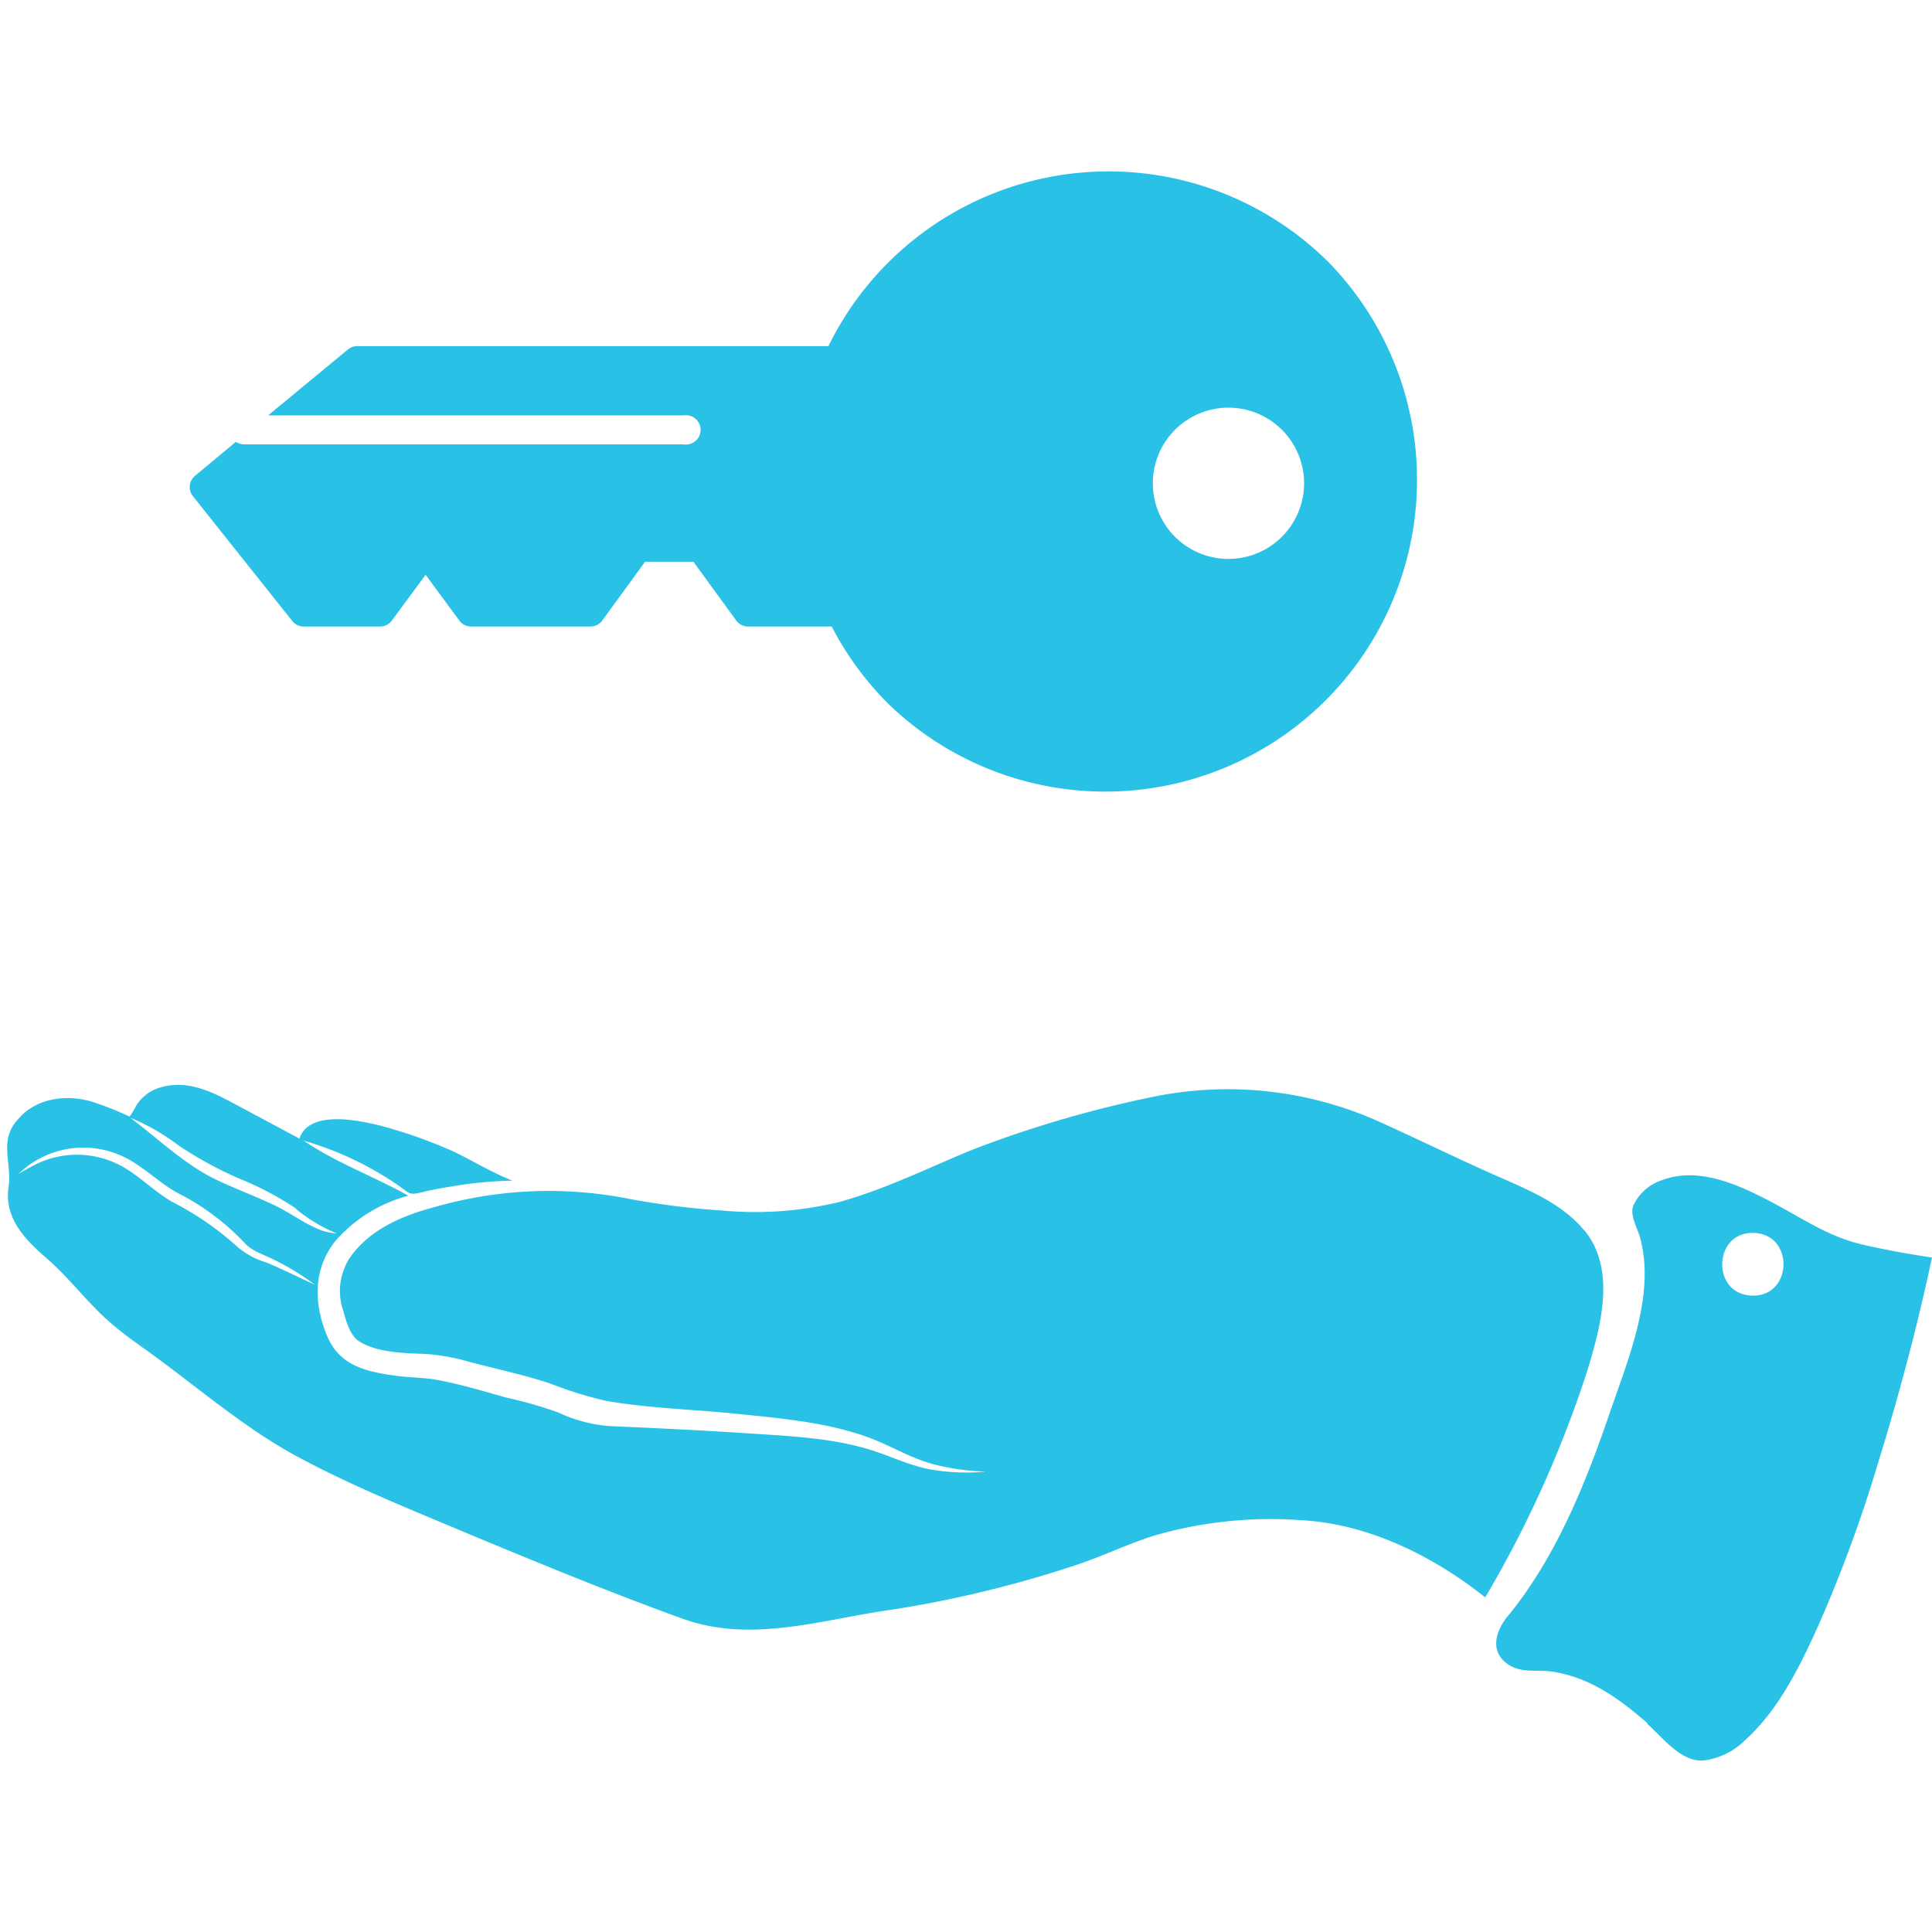 <svg id="Layer_1" data-name="Layer 1" xmlns="http://www.w3.org/2000/svg" viewBox="0 0 200 200"><g id="hand"><path d="M164,127.38c-2.27-2.79-5.9-4.26-9.11-5.67-4-1.77-8-3.73-12-5.54A38.29,38.29,0,0,0,119,113.62a117.11,117.11,0,0,0-18.52,5.47c-4.48,1.86-8.82,4-13.52,5.32a36.88,36.88,0,0,1-12.12.91,81.67,81.67,0,0,1-10-1.27,42.68,42.68,0,0,0-19.72.87c-3.3.86-6.64,2.23-8.75,5.06a6.28,6.28,0,0,0-.84,5.7c.28,1,.66,2.48,1.57,3.12,1.81,1.23,4.83,1.28,6.94,1.36a21.82,21.82,0,0,1,4.67.85c2.72.72,5.57,1.32,8.24,2.21A41.21,41.21,0,0,0,62.67,145c4.49.8,9.12.89,13.65,1.36s9.51.88,13.89,2.56c2.21.85,4.24,2.11,6.55,2.69a24.69,24.69,0,0,0,5.28.73,21.69,21.69,0,0,1-5.4-.17c-2.31-.36-4.38-1.42-6.59-2.1-3.91-1.2-8.09-1.39-12.15-1.66-4.93-.33-9.88-.57-14.82-.78a15.25,15.25,0,0,1-5.24-1.39,42.93,42.93,0,0,0-5.42-1.56C50,144,47.48,143.24,45,142.8c-1.27-.19-2.57-.2-3.84-.36-3.09-.4-5.9-1-7.21-3.95-1.45-3.3-1.63-7,.75-10a15.13,15.13,0,0,1,7.57-4.71c-3.55-2-7.47-3.4-10.83-5.7a33.59,33.59,0,0,1,10,4.78c1,.74,1,.86,2.24.56,1-.25,2.08-.44,3.13-.61a42.1,42.1,0,0,1,6.24-.59c-2.13-.83-4-2-6.07-3a50.66,50.66,0,0,0-7.47-2.66C37.28,116,32,114.82,31,117.87l-6.24-3.34c-2.43-1.3-5.09-2.8-8-2a4.36,4.36,0,0,0-2.63,1.88,10.78,10.78,0,0,1-.71,1.18,33.47,33.47,0,0,0-3.74-1.49c-2.64-.86-5.91-.49-7.79,1.75-2.06,2.15-.64,4.55-1,7-.5,3.26,1.74,5.51,4,7.46S9.16,135,11.52,137c1.48,1.29,3.15,2.4,4.73,3.57,4.69,3.45,9.36,7.43,14.5,10.2,5.78,3.12,12,5.59,18,8.12,7.22,3,14.51,6,21.87,8.66,7.17,2.61,14.46.09,21.66-.91A117.7,117.7,0,0,0,111,162.14c2.92-.92,5.67-2.31,8.6-3.21a43.3,43.3,0,0,1,14.94-1.57c7,.33,13.78,3.68,19.21,8a116.53,116.53,0,0,0,10.59-23.54c1.36-4.49,3-10.4-.32-14.45M30.59,125.1a16.15,16.15,0,0,0,4.28,2.59,6.62,6.62,0,0,1-1.58-.32h0l0,0c-1.78-.67-3.23-1.83-4.94-2.63-1.87-.89-3.82-1.62-5.7-2.49-3.44-1.59-6.16-4.28-9.16-6.54a22.37,22.37,0,0,1,5,2.87,40,40,0,0,0,6.19,3.39,32.82,32.82,0,0,1,6,3.16m-2.12,5.37A26,26,0,0,1,32.6,133c-1.67-.77-3.31-1.59-5-2.3a8.13,8.13,0,0,1-3.25-1.83,30.91,30.91,0,0,0-6.56-4.47c-1.81-1.06-3.25-2.56-5.05-3.6a9.63,9.63,0,0,0-9.54,0c-.44.23-.88.47-1.3.74a9.62,9.62,0,0,1,10.68-1.89c2.25,1,3.9,2.89,6.11,4a24.93,24.93,0,0,1,6.61,5c.84.93,2.1,1.24,3.18,1.82" style="fill:#29c1e6;fill-rule:evenodd"/><path d="M170.52,178.45c1.61,1.41,3.45,3.93,5.79,3.8a7.37,7.37,0,0,0,4.34-2.11c3.5-3.14,5.71-7.72,7.61-11.92a143.56,143.56,0,0,0,6.14-16.72c2.16-7,4.07-14.13,5.6-21.32-2.41-.36-4.81-.79-7.18-1.34-3.34-.78-5.69-2.37-8.68-4-3.47-1.87-8-4.19-12-2.7a5,5,0,0,0-3.08,2.7c-.33,1,.44,2.3.7,3.21,1.65,5.86-1.19,12.57-3.08,18.1-2.53,7.4-5.61,15.1-10.64,21.21,1.64-2,5.9-7.16,0,0-1.18,1.44-1.81,3.48-.12,4.79,1.47,1.14,3.09.65,4.78.9,3.92.59,7,2.85,9.87,5.36m11-50.78c4.22.16,4,6.65-.23,6.49s-4-6.64.23-6.49" style="fill:#29c1e6;fill-rule:evenodd"/></g><path d="M137.59,27.2a32.29,32.29,0,0,0-51.83,8.63H37a1.51,1.51,0,0,0-1,.36L27.76,43h43a1.52,1.52,0,1,1,0,3H25.27a1.55,1.55,0,0,1-.85-.26l-4.18,3.47A1.52,1.52,0,0,0,20,51.4L30.26,64.29l.11.13a1.55,1.55,0,0,0,1.08.44h7.89a1.49,1.49,0,0,0,1.22-.62l3.5-4.74,3.49,4.74a1.52,1.52,0,0,0,1.22.62H61.11a1.53,1.53,0,0,0,1.23-.62l4.44-6.09h5l4.44,6.09a1.53,1.53,0,0,0,1.23.62h8.65a32.32,32.32,0,0,0,5.86,8h0A32.28,32.28,0,0,0,137.59,27.2ZM127.14,57.86A7.83,7.83,0,1,1,135,50,7.84,7.84,0,0,1,127.14,57.86Z" style="fill:#29c1e6"/></svg>